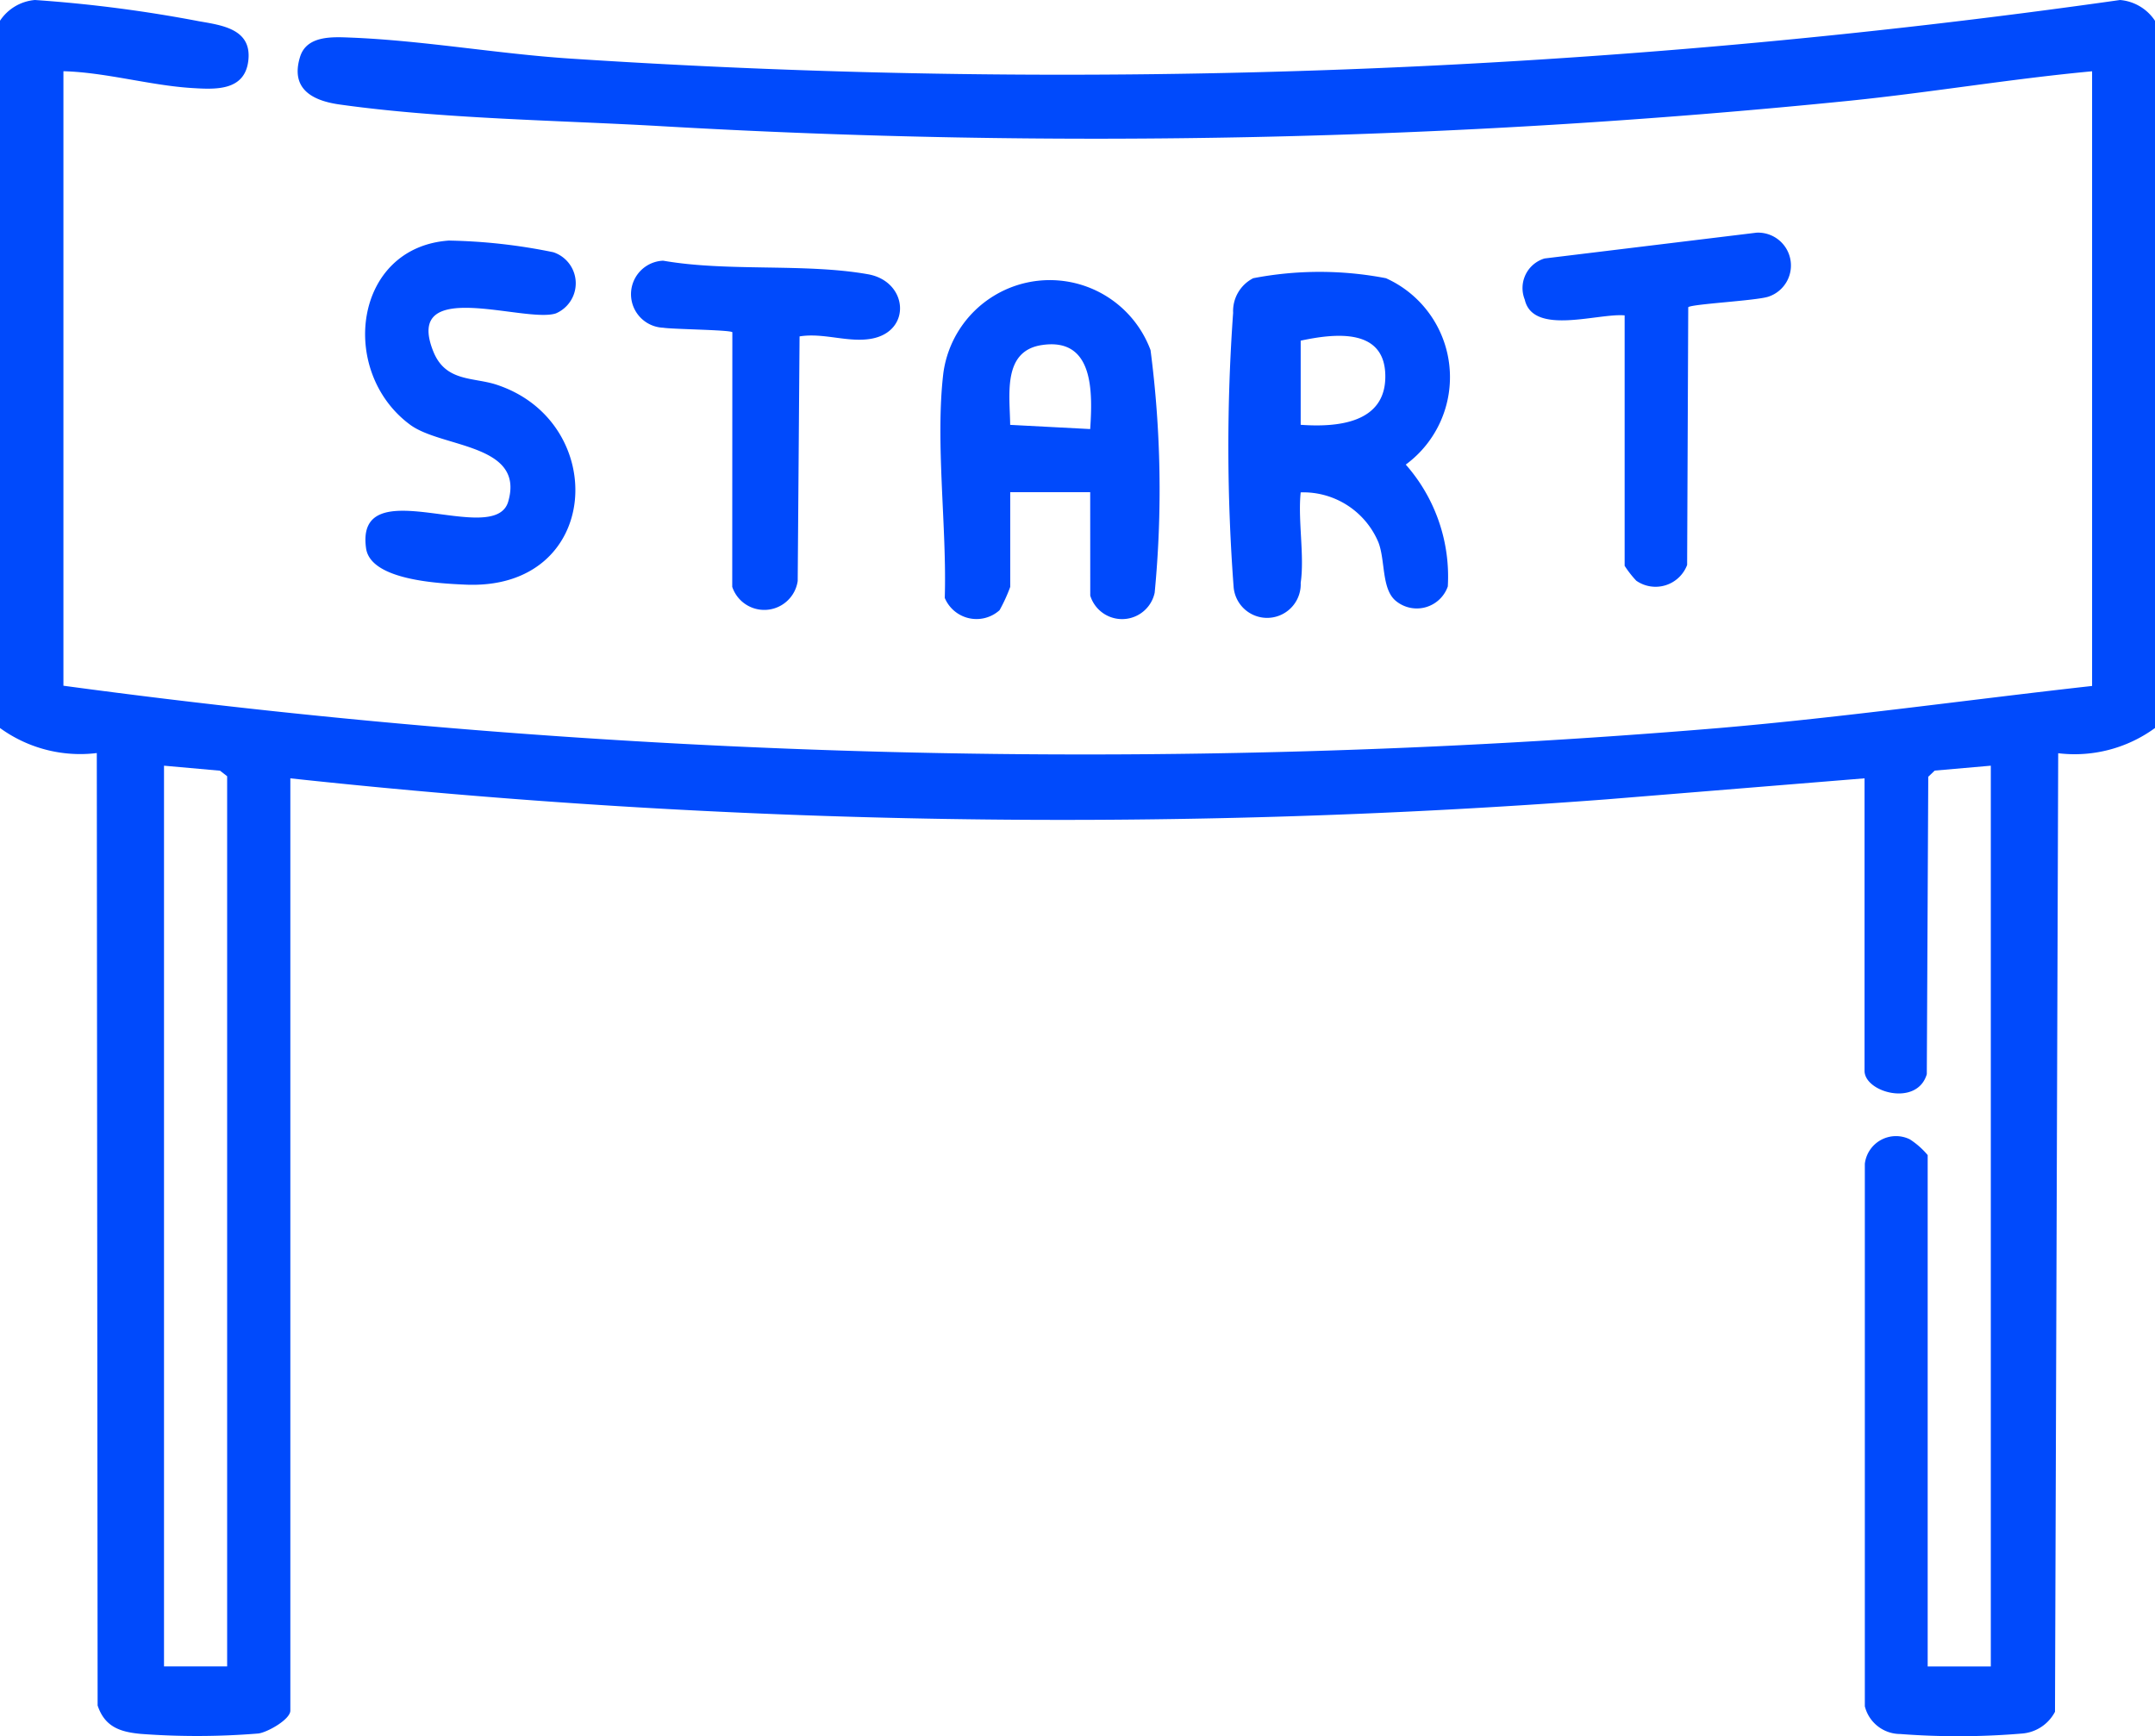 <svg xmlns="http://www.w3.org/2000/svg" xmlns:xlink="http://www.w3.org/1999/xlink" id="Grupo_8" data-name="Grupo 8" width="37" height="29.808" viewBox="0 0 37 29.808"><defs><clipPath id="clip-path"><rect id="Ret&#xE2;ngulo_27" data-name="Ret&#xE2;ngulo 27" width="37" height="29.808" fill="#004afc"></rect></clipPath></defs><g id="Grupo_7" data-name="Grupo 7" clip-path="url(#clip-path)"><path id="Caminho_13" data-name="Caminho 13" d="M0,.356A.8.8,0,0,1,.6,0,23.588,23.588,0,0,1,3.423.366c.4.069.9.137.841.67s-.572.5-.975.475c-.709-.044-1.481-.27-2.2-.288V11.774A130.882,130.882,0,0,0,29.52,12.5c2.137-.184,4.266-.484,6.4-.722V1.224c-1.388.129-2.769.363-4.156.505a129.025,129.025,0,0,1-20.452.435c-1.764-.1-3.744-.125-5.483-.37-.461-.065-.843-.263-.68-.808C5.26.6,5.723.634,6.034.646c1.248.051,2.511.278,3.759.36A129.111,129.111,0,0,0,36.4,0a.8.8,0,0,1,.6.357V12.5a2.342,2.342,0,0,1-1.662.433l-.055,16.458a.7.7,0,0,1-.566.374,13.054,13.054,0,0,1-2.091.008.628.628,0,0,1-.608-.476V19.981a.539.539,0,0,1,.772-.419,1.355,1.355,0,0,1,.307.271v8.78h1.084V13.147l-.963.084-.111.106-.025,5.106c-.165.565-1.069.314-1.069-.057V13.364l-4.444.362a123.644,123.644,0,0,1-22.584-.362V29.371c0,.151-.389.371-.547.393a12.953,12.953,0,0,1-2.021.007c-.355-.033-.618-.12-.741-.488L1.662,12.93A2.342,2.342,0,0,1,0,12.5ZM3.9,28.612V13.328l-.122-.095-.962-.086V28.612Z" transform="translate(0 0)" fill="#004afc"></path><path id="Caminho_14" data-name="Caminho 14" d="M234.7,57.05a.577.577,0,0,1-1.152.067,32.243,32.243,0,0,1-.008-4.7.634.634,0,0,1,.345-.594,6.013,6.013,0,0,1,2.279,0,1.863,1.863,0,0,1,.34,3.2,2.906,2.906,0,0,1,.722,2.092.564.564,0,0,1-.883.256c-.259-.2-.186-.693-.308-1.012A1.4,1.4,0,0,0,234.7,55.5c-.05.483.068,1.088,0,1.554m0-4.155V54.34c.623.045,1.455-.025,1.453-.831,0-.833-.853-.742-1.453-.614" transform="translate(-212.368 -47.046)" fill="#004afc"></path><path id="Caminho_15" data-name="Caminho 15" d="M181.3,56.8h-1.373v1.626a2.8,2.8,0,0,1-.183.4.591.591,0,0,1-.941-.211c.038-1.214-.166-2.675-.024-3.862a1.845,1.845,0,0,1,3.557-.393,18.534,18.534,0,0,1,.071,4.166.572.572,0,0,1-1.106.05Zm0-1.084c.041-.629.068-1.575-.826-1.443-.685.1-.553.856-.548,1.371Z" transform="translate(-162.582 -48.349)" fill="#004afc"></path><path id="Caminho_16" data-name="Caminho 16" d="M70.887,45.713a9.668,9.668,0,0,1,1.782.2.562.562,0,0,1,.043,1.05c-.531.175-2.622-.642-2.105.652.211.529.688.44,1.089.573,1.946.642,1.81,3.54-.542,3.432-.467-.021-1.616-.078-1.7-.618-.2-1.383,2.2,0,2.439-.805.293-1-1.14-.921-1.683-1.322-1.236-.912-.975-3.053.673-3.163" transform="translate(-63.168 -41.582)" fill="#004afc"></path><path id="Caminho_17" data-name="Caminho 17" d="M121.606,50.787c-.043-.041-1.024-.05-1.188-.077a.576.576,0,0,1,0-1.151c1.109.194,2.43.04,3.517.233.689.122.756.982.057,1.107-.4.071-.819-.107-1.232-.04l-.032,4.2a.58.58,0,0,1-1.124.1Z" transform="translate(-109.032 -45.083)" fill="#004afc"></path><path id="Caminho_18" data-name="Caminho 18" d="M291.251,45.651c-.456-.041-1.573.353-1.715-.271a.53.53,0,0,1,.34-.706l3.64-.443a.564.564,0,0,1,.2,1.1c-.218.069-1.32.125-1.373.18l-.019,4.425a.579.579,0,0,1-.873.271,1.778,1.778,0,0,1-.2-.256Z" transform="translate(-263.357 -40.236)" fill="#004afc"></path></g></svg>